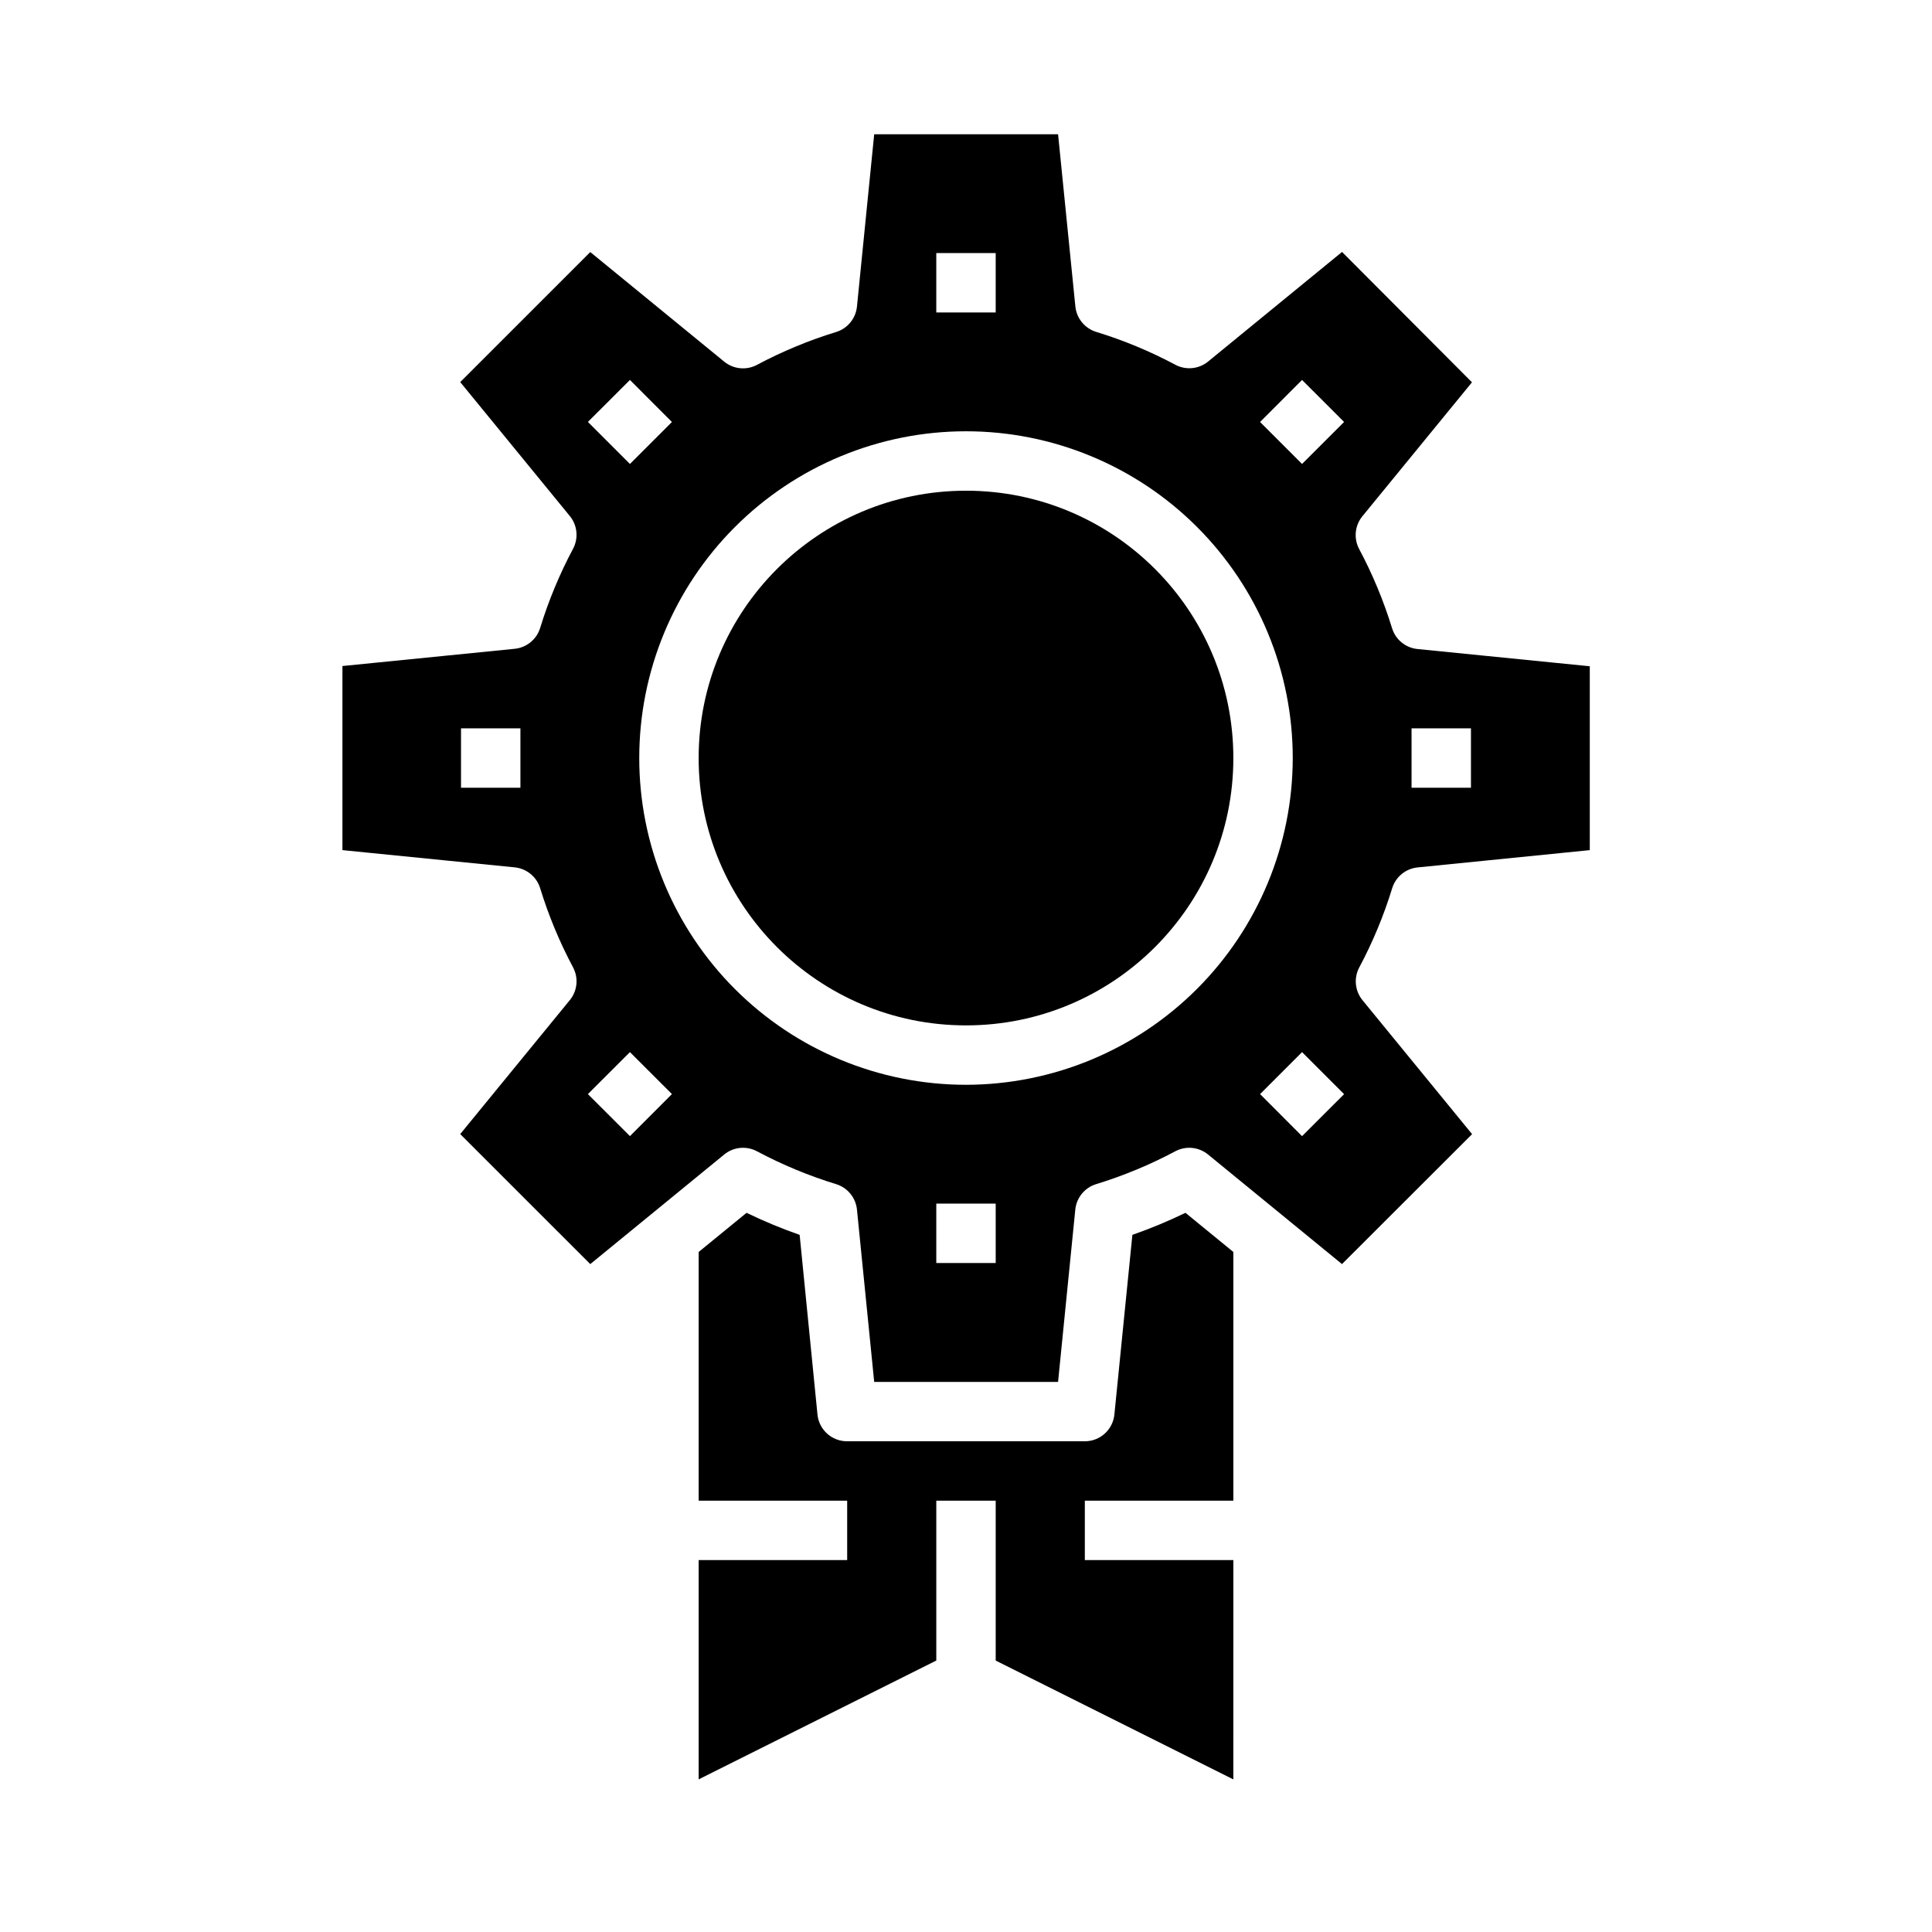 <?xml version="1.0" encoding="UTF-8"?>
<!-- Uploaded to: ICON Repo, www.svgrepo.com, Generator: ICON Repo Mixer Tools -->
<svg fill="#000000" width="800px" height="800px" version="1.1" viewBox="144 144 512 512" xmlns="http://www.w3.org/2000/svg">
 <g>
  <path d="m470.85 541.7v-65.914l-12.684-10.375c-4.578 2.211-9.277 4.16-14.074 5.844l-4.769 47.617c-0.406 4.019-3.789 7.082-7.832 7.082h-62.977c-4.059 0.023-7.469-3.047-7.875-7.082l-4.723-47.617c-4.797-1.684-9.496-3.633-14.074-5.844l-12.691 10.375v65.914h39.359v15.742h-39.359v58.109l62.977-31.488v-42.363h15.742v42.367l62.977 31.488 0.004-58.113h-39.359v-15.742z"/>
  <path d="m470.85 344.89c0 39.129-31.723 70.848-70.848 70.848-39.129 0-70.852-31.719-70.852-70.848 0-39.129 31.723-70.848 70.852-70.848 39.125 0 70.848 31.719 70.848 70.848"/>
  <path d="m534.12 444.56-29.055-35.512c-1.996-2.453-2.332-5.863-0.852-8.66 3.578-6.703 6.5-13.738 8.73-21 0.934-3.027 3.59-5.195 6.738-5.512l45.629-4.582v-48.727l-45.656-4.566h-0.004c-3.148-0.316-5.805-2.484-6.738-5.512-2.231-7.266-5.156-14.301-8.73-21.008-1.48-2.797-1.141-6.207 0.859-8.66l29.047-35.504-34.43-34.551-35.504 29.047v0.004c-2.453 2-5.863 2.336-8.66 0.855-6.703-3.574-13.738-6.496-21.004-8.723-3.027-0.934-5.195-3.594-5.508-6.746l-4.582-45.625h-48.727l-4.566 45.656c-0.312 3.152-2.484 5.812-5.512 6.746-7.266 2.227-14.297 5.148-21.004 8.723-2.797 1.48-6.207 1.145-8.656-0.855l-35.504-29.047-34.465 34.457 29.047 35.504v-0.004c2 2.449 2.34 5.863 0.859 8.66-3.574 6.707-6.496 13.742-8.73 21.008-0.934 3.027-3.59 5.195-6.738 5.512l-45.656 4.566v48.789l45.656 4.566c3.148 0.316 5.805 2.484 6.738 5.512 2.231 7.262 5.156 14.297 8.73 21 1.484 2.797 1.148 6.207-0.852 8.66l-29.055 35.512 34.465 34.457 35.504-29.047v-0.004c2.449-2 5.859-2.336 8.656-0.855 6.707 3.574 13.738 6.496 21.004 8.723 3.027 0.934 5.199 3.594 5.512 6.746l4.566 45.656h48.727l4.566-45.656c0.312-3.152 2.481-5.812 5.508-6.746 7.266-2.227 14.301-5.148 21.004-8.723 2.797-1.48 6.207-1.145 8.66 0.855l35.504 29.047zm-16.043-107.54h15.742v15.742h-15.742zm-236.16 15.742h-15.742v-15.742h15.742zm207.14-108.07 11.141 11.133-11.141 11.129-11.125-11.121zm-96.93-33.629h15.742v15.742h-15.742zm-81.184 33.629 11.125 11.141-11.125 11.121-11.141-11.141zm0 200.39-11.141-11.133 11.141-11.129 11.125 11.121zm96.93 33.629h-15.746v-15.742h15.742zm-7.871-47.23c-22.969 0-44.992-9.125-61.23-25.363s-25.363-38.266-25.363-61.23c0-22.965 9.125-44.992 25.363-61.23 16.238-16.238 38.262-25.363 61.23-25.363 22.965 0 44.988 9.125 61.227 25.363 16.242 16.238 25.363 38.266 25.363 61.23-0.027 22.957-9.156 44.965-25.391 61.199s-38.242 25.367-61.199 25.395zm77.934 2.465 11.121-11.125 11.141 11.141-11.141 11.133z"/>
 </g>
</svg>